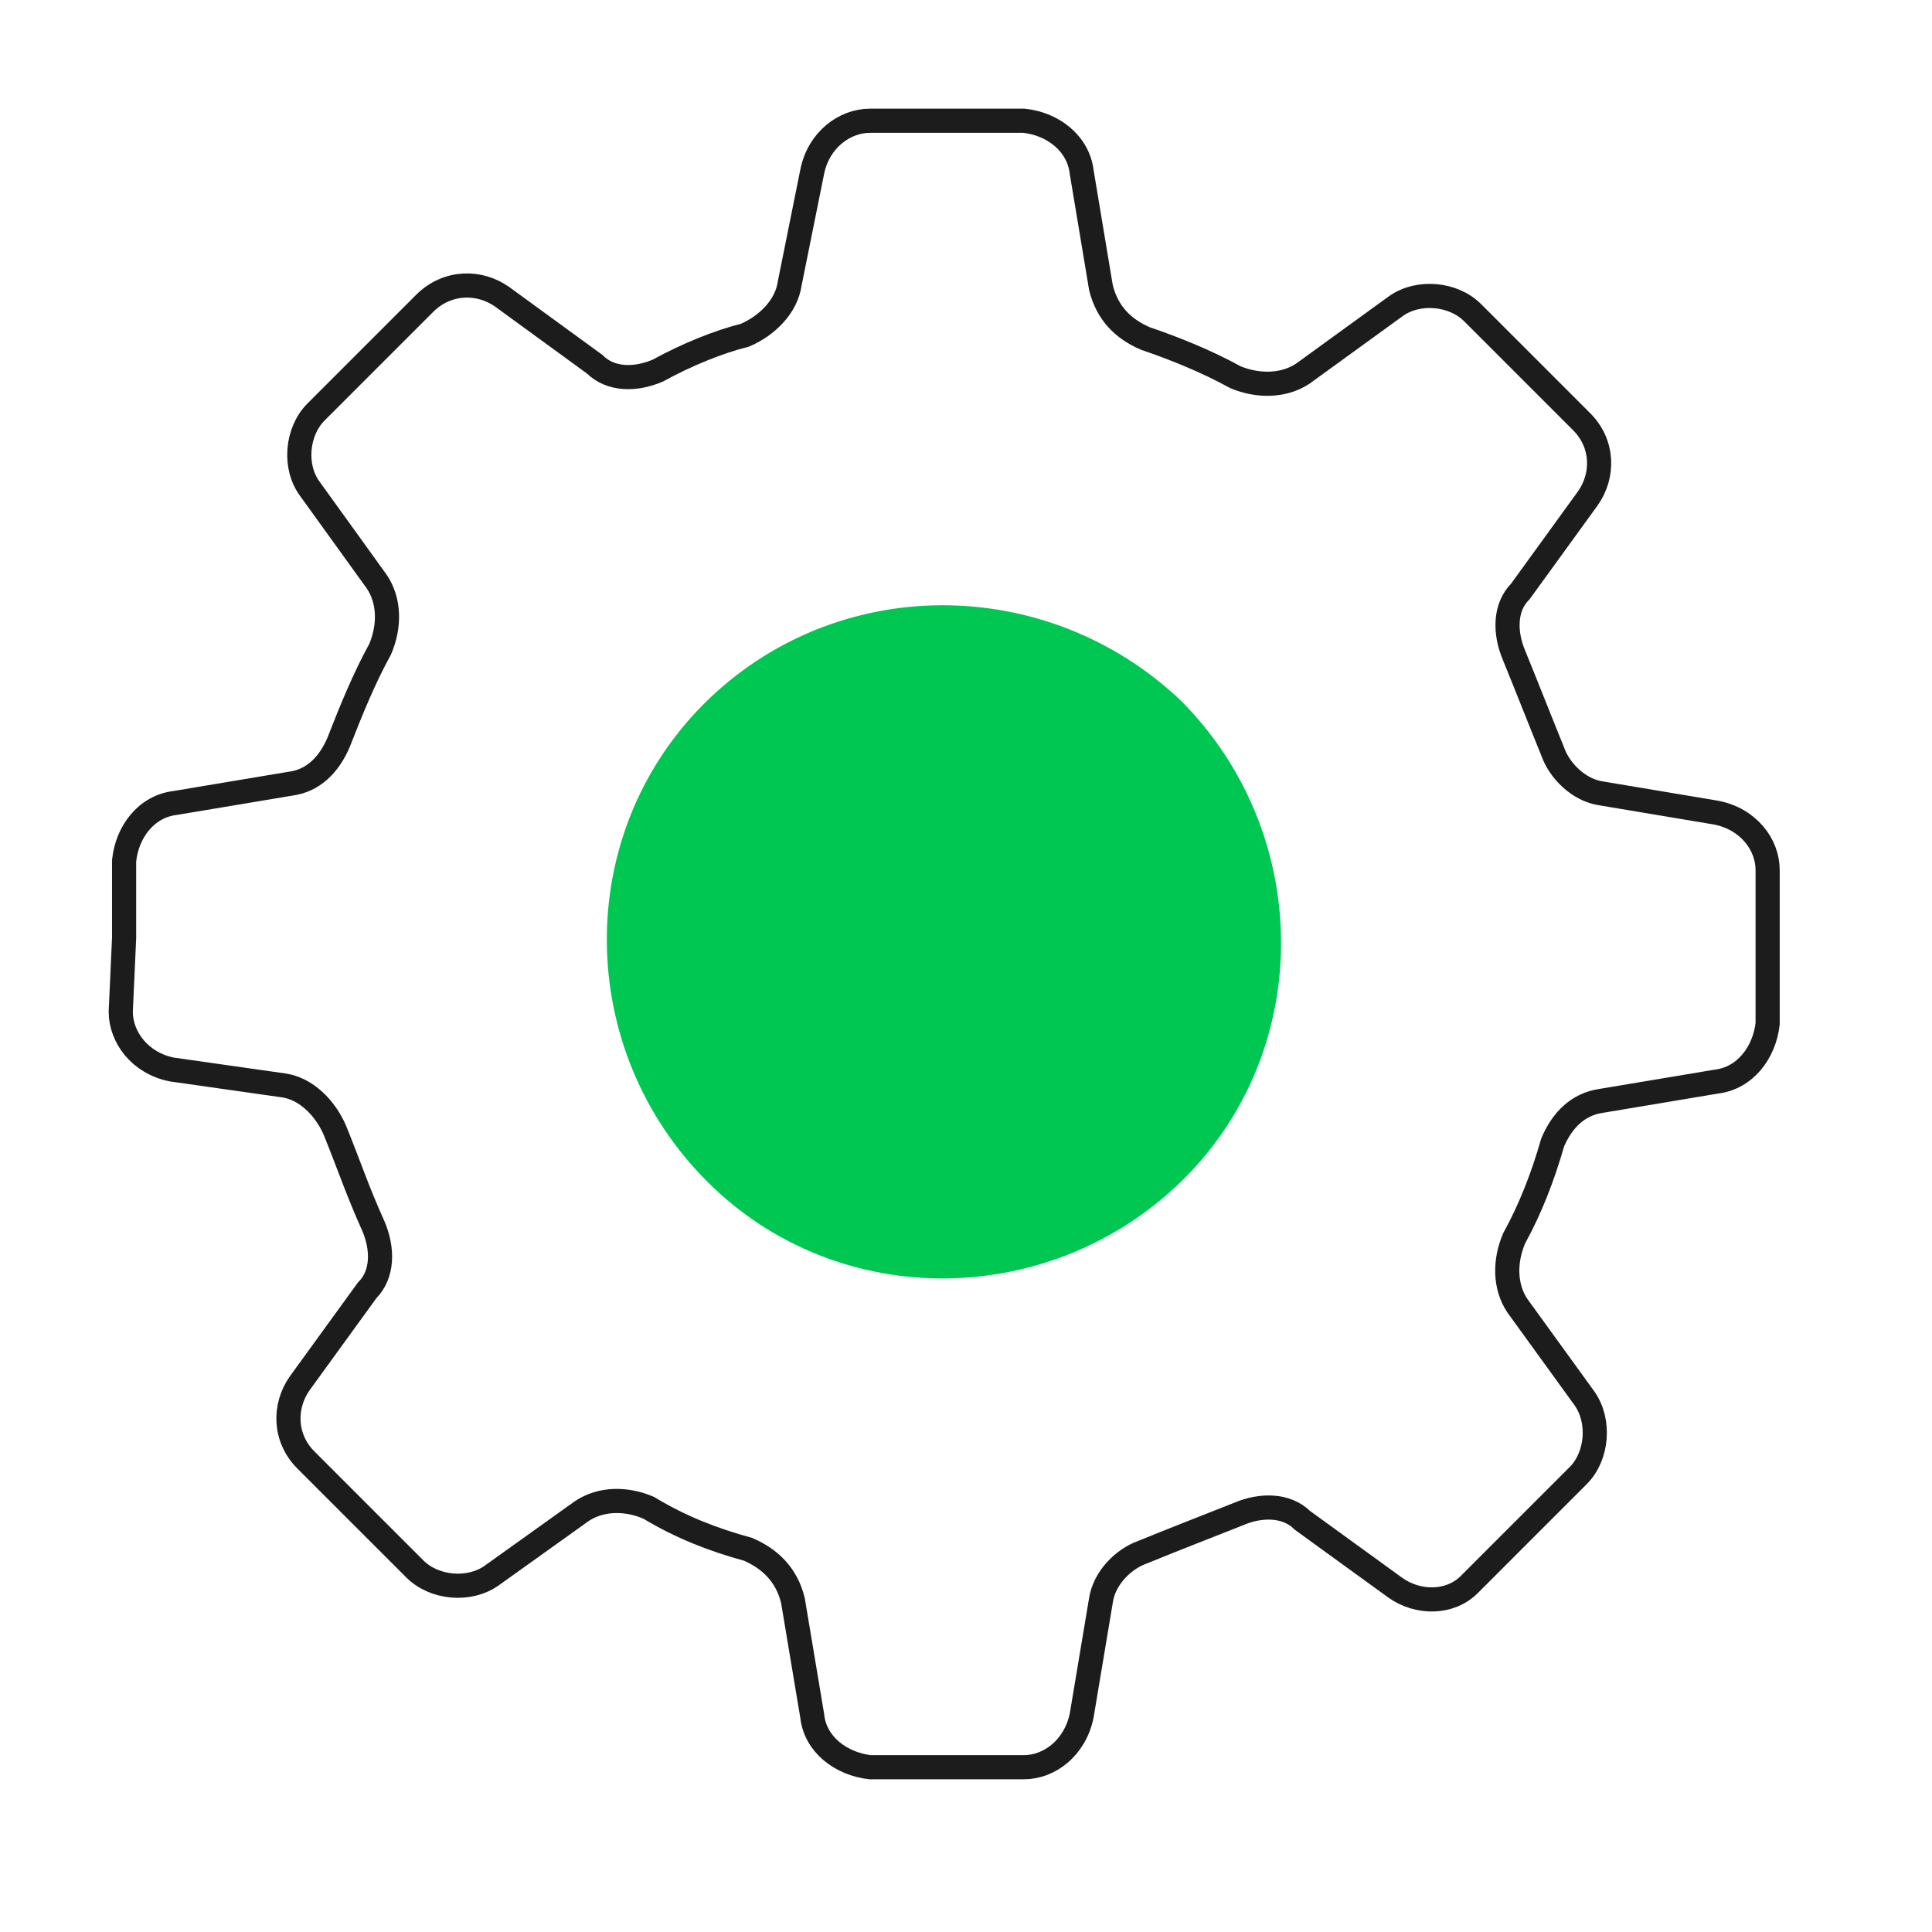 <svg width="80" height="80" viewBox="0 0 80 80" fill="none" xmlns="http://www.w3.org/2000/svg">
<path d="M27.246 15.342C26.326 15.741 25.285 15.741 24.625 15.082L20.791 12.288C19.854 11.629 18.535 11.629 17.598 12.548L15.342 14.804L13.086 17.06C12.288 17.858 12.149 19.316 12.826 20.235L15.602 24.087C16.14 24.886 16.14 25.944 15.741 26.881C15.082 28.078 14.544 29.397 14.023 30.733C13.624 31.671 12.965 32.33 12.028 32.451L7.256 33.249C6.058 33.388 5.26 34.447 5.139 35.644V38.837L5 41.891C5 42.949 5.798 44.025 7.117 44.286L11.75 44.945C12.687 45.084 13.468 45.882 13.867 46.802C14.405 48.12 14.804 49.318 15.463 50.775C15.863 51.712 15.863 52.771 15.203 53.43L12.409 57.282C11.75 58.219 11.75 59.538 12.67 60.458L14.925 62.714L17.181 64.969C17.98 65.768 19.437 65.906 20.374 65.23L24.087 62.575C24.886 62.037 25.944 62.037 26.864 62.436C28.183 63.234 29.519 63.755 30.976 64.154C31.896 64.553 32.573 65.212 32.833 66.271L33.631 71.043C33.753 72.24 34.829 73.038 36.026 73.177H42.394C43.453 73.177 44.511 72.379 44.789 71.043L45.587 66.271C45.726 65.334 46.524 64.553 47.305 64.275C48.624 63.737 49.96 63.217 51.279 62.696C52.198 62.297 53.274 62.297 53.934 62.957L57.786 65.75C58.723 66.41 60.041 66.41 60.84 65.612L63.095 63.356L65.351 61.1C66.149 60.302 66.271 58.844 65.612 57.907L62.835 54.072C62.297 53.274 62.297 52.216 62.696 51.279C63.356 50.081 63.876 48.763 64.293 47.305C64.692 46.368 65.351 45.726 66.288 45.587L71.06 44.789C72.257 44.65 73.056 43.592 73.194 42.394V36.026C73.194 34.967 72.396 33.909 71.06 33.649L66.288 32.85C65.369 32.712 64.57 31.913 64.293 31.115C63.755 29.796 63.234 28.46 62.696 27.142C62.297 26.204 62.297 25.146 62.957 24.487L65.75 20.634C66.41 19.697 66.41 18.379 65.49 17.459L63.234 15.203L60.978 12.947C60.18 12.149 58.723 12.01 57.786 12.687L53.934 15.481C53.135 16.001 52.077 16.001 51.157 15.62C49.96 14.96 48.624 14.422 47.444 14.023C46.507 13.624 45.847 12.965 45.587 11.906L44.789 7.117C44.65 5.937 43.592 5.121 42.394 5H36.026C34.967 5 33.892 5.798 33.631 7.117L32.694 11.767C32.556 12.687 31.775 13.485 30.838 13.884C29.779 14.145 28.443 14.683 27.246 15.342Z" stroke="#1C1C1C" stroke-miterlimit="10" stroke-linecap="round"/>
<path d="M48.902 29.015C54.334 34.463 54.472 43.348 49.041 48.796C43.593 54.227 34.708 54.366 29.277 48.918C23.828 43.469 23.707 34.602 29.138 29.154C34.569 23.722 43.332 23.722 48.902 29.015Z" fill="#00C752"/>
</svg>
